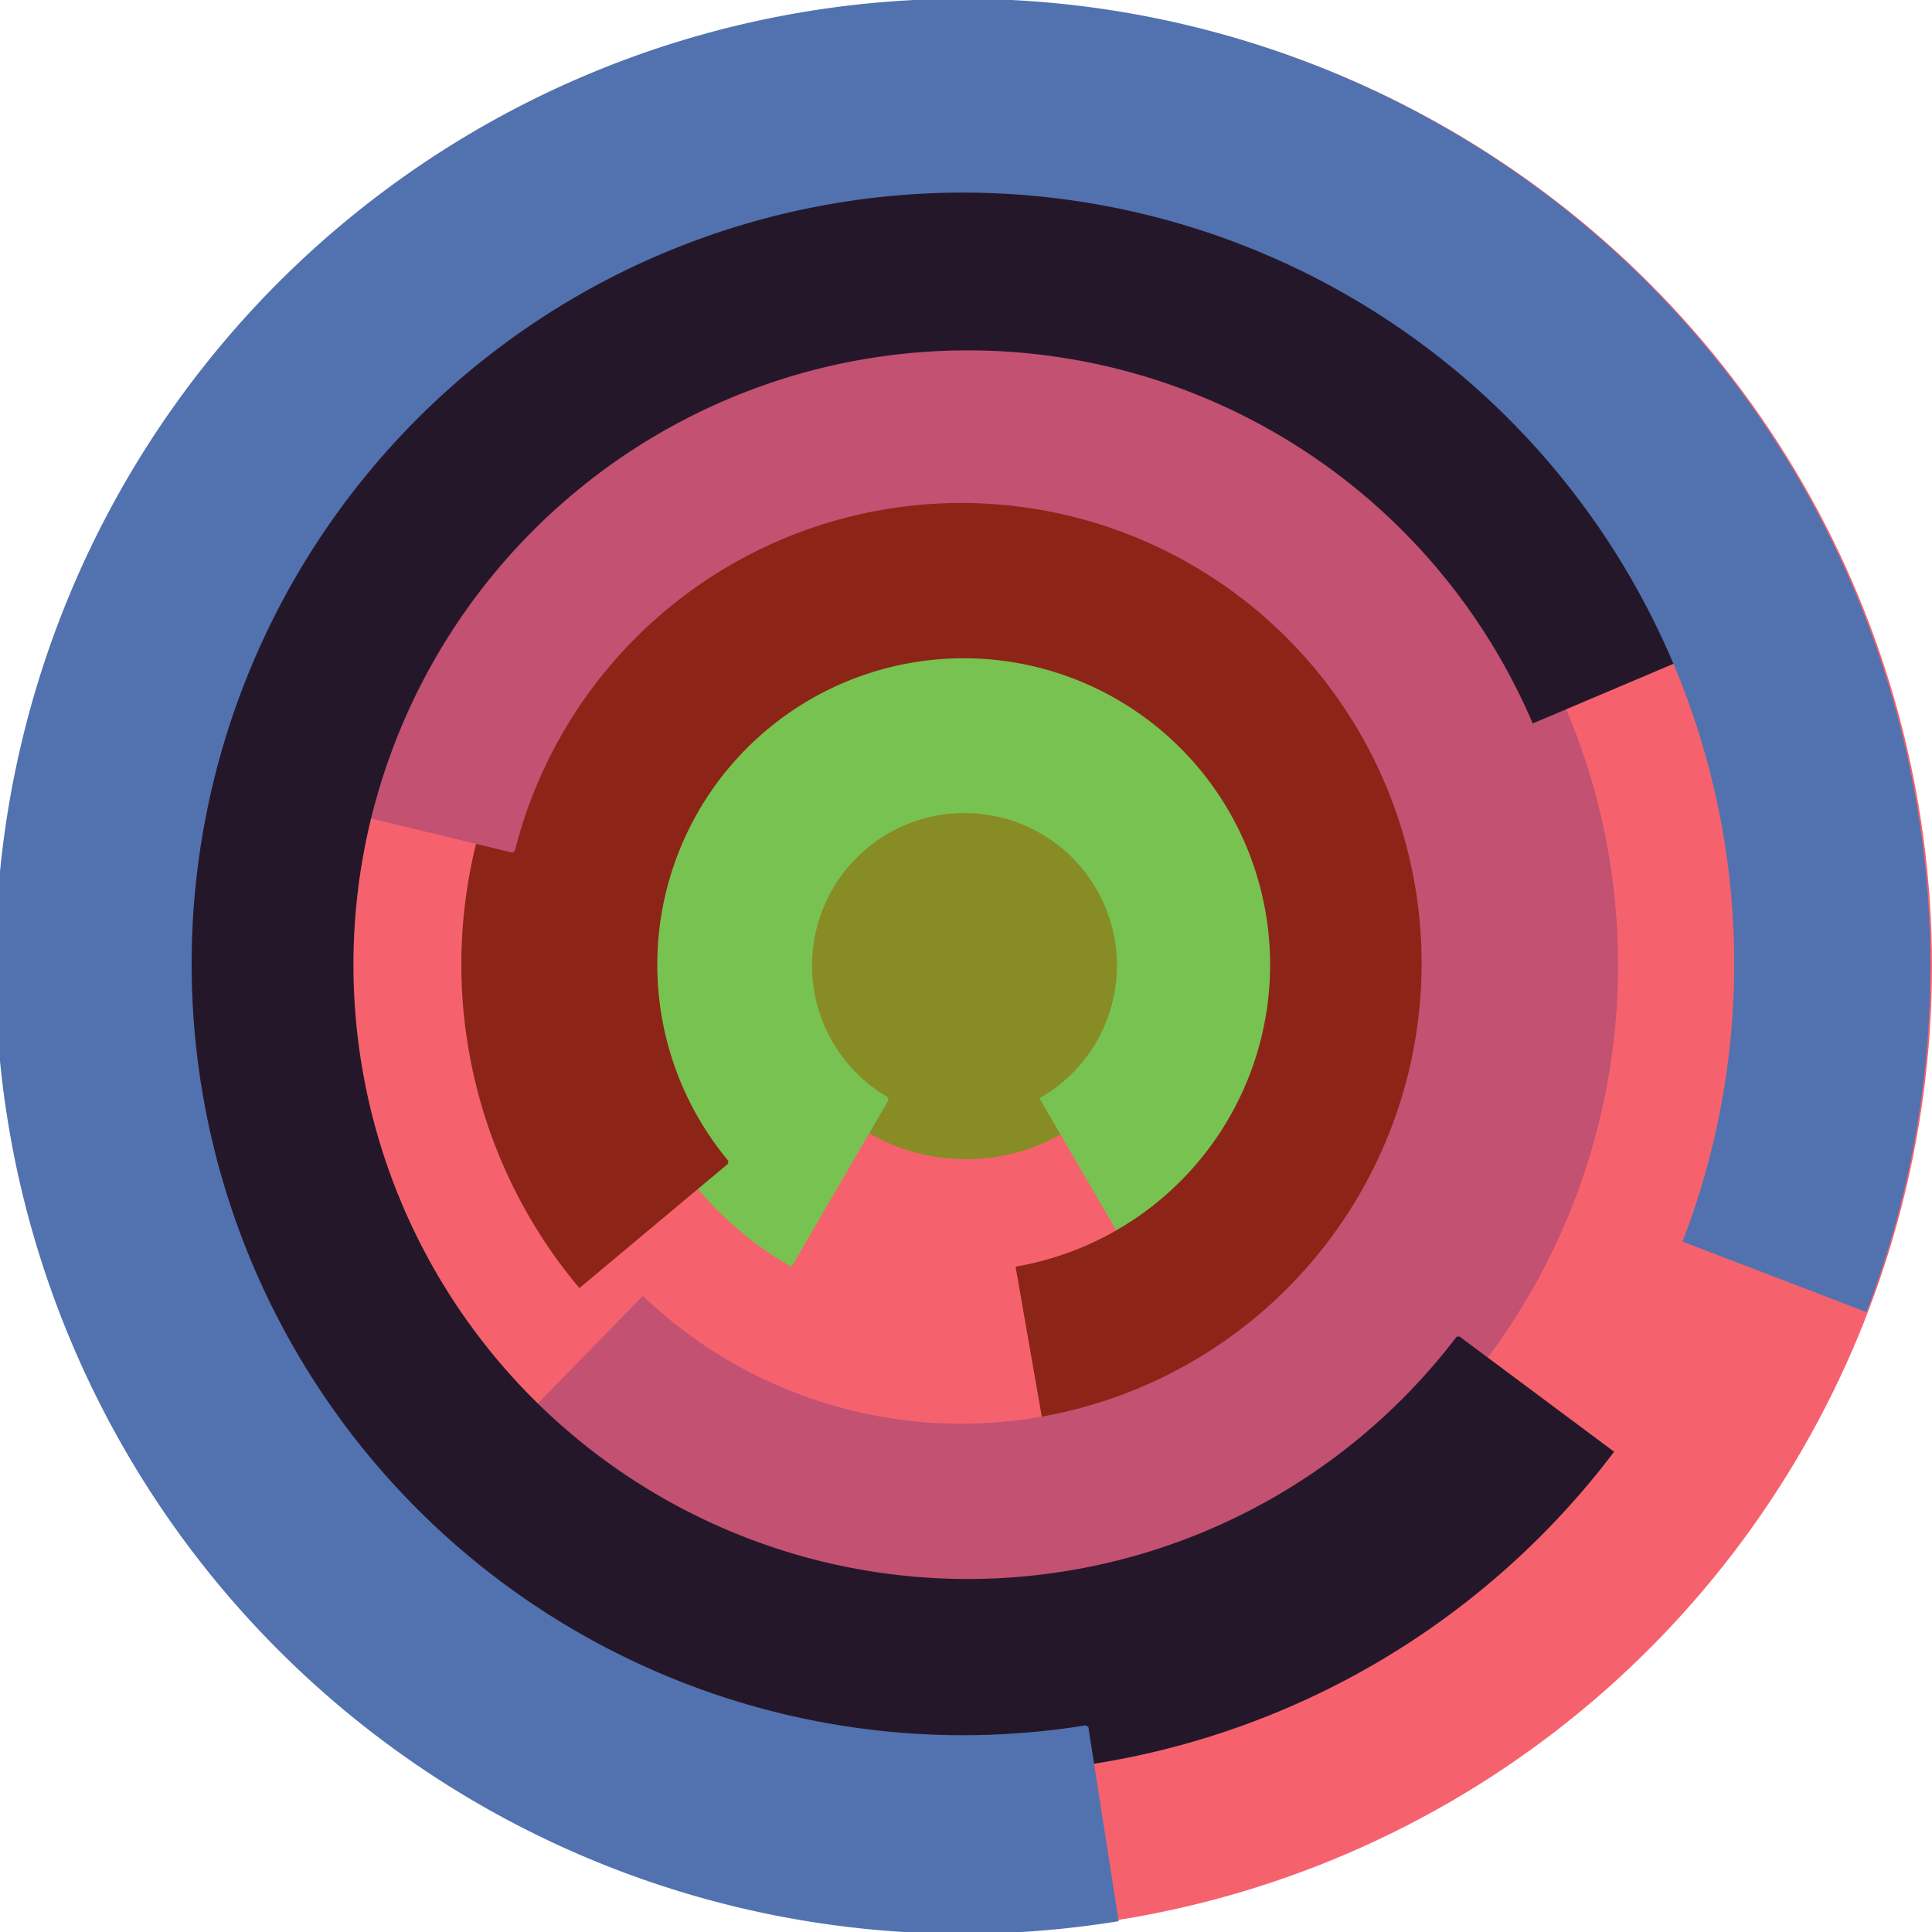 <svg xmlns="http://www.w3.org/2000/svg" version="1.1" width="640" height="640"><circle cx="320" cy="320" r="320" fill="rgb(245, 98, 109)" stroke="" stroke-width="0" /><circle cx="320" cy="320" r="64" fill="rgb(135, 140, 37)" stroke="" stroke-width="0" /><path fill="rgb(120, 194, 81)" stroke="rgb(120, 194, 81)" stroke-width="1" d="M 294,364 A 51,51 0 1 1 345,364 L 377,419 A 115,115 0 1 0 262,419 L 294,364" /><path fill="rgb(140, 37, 23)" stroke="rgb(140, 37, 23)" stroke-width="1" d="M 241,385 A 102,102 0 1 1 337,420 L 348,483 A 166,166 0 1 0 192,426 L 241,385" /><path fill="rgb(194, 81, 114)" stroke="rgb(194, 81, 114)" stroke-width="1" d="M 170,282 A 153,153 0 1 1 213,430 L 168,476 A 217,217 0 1 0 108,267 L 170,282" /><path fill="rgb(37, 23, 42)" stroke="rgb(37, 23, 42)" stroke-width="1" d="M 483,443 A 204,204 0 1 1 508,239 L 567,214 A 268,268 0 1 0 534,481 L 483,443" /><path fill="rgb(81, 114, 175)" stroke="rgb(81, 114, 175)" stroke-width="1" d="M 360,572 A 256,256 0 1 1 558,411 L 618,434 A 320,320 0 1 0 370,636 L 360,572" /></svg>